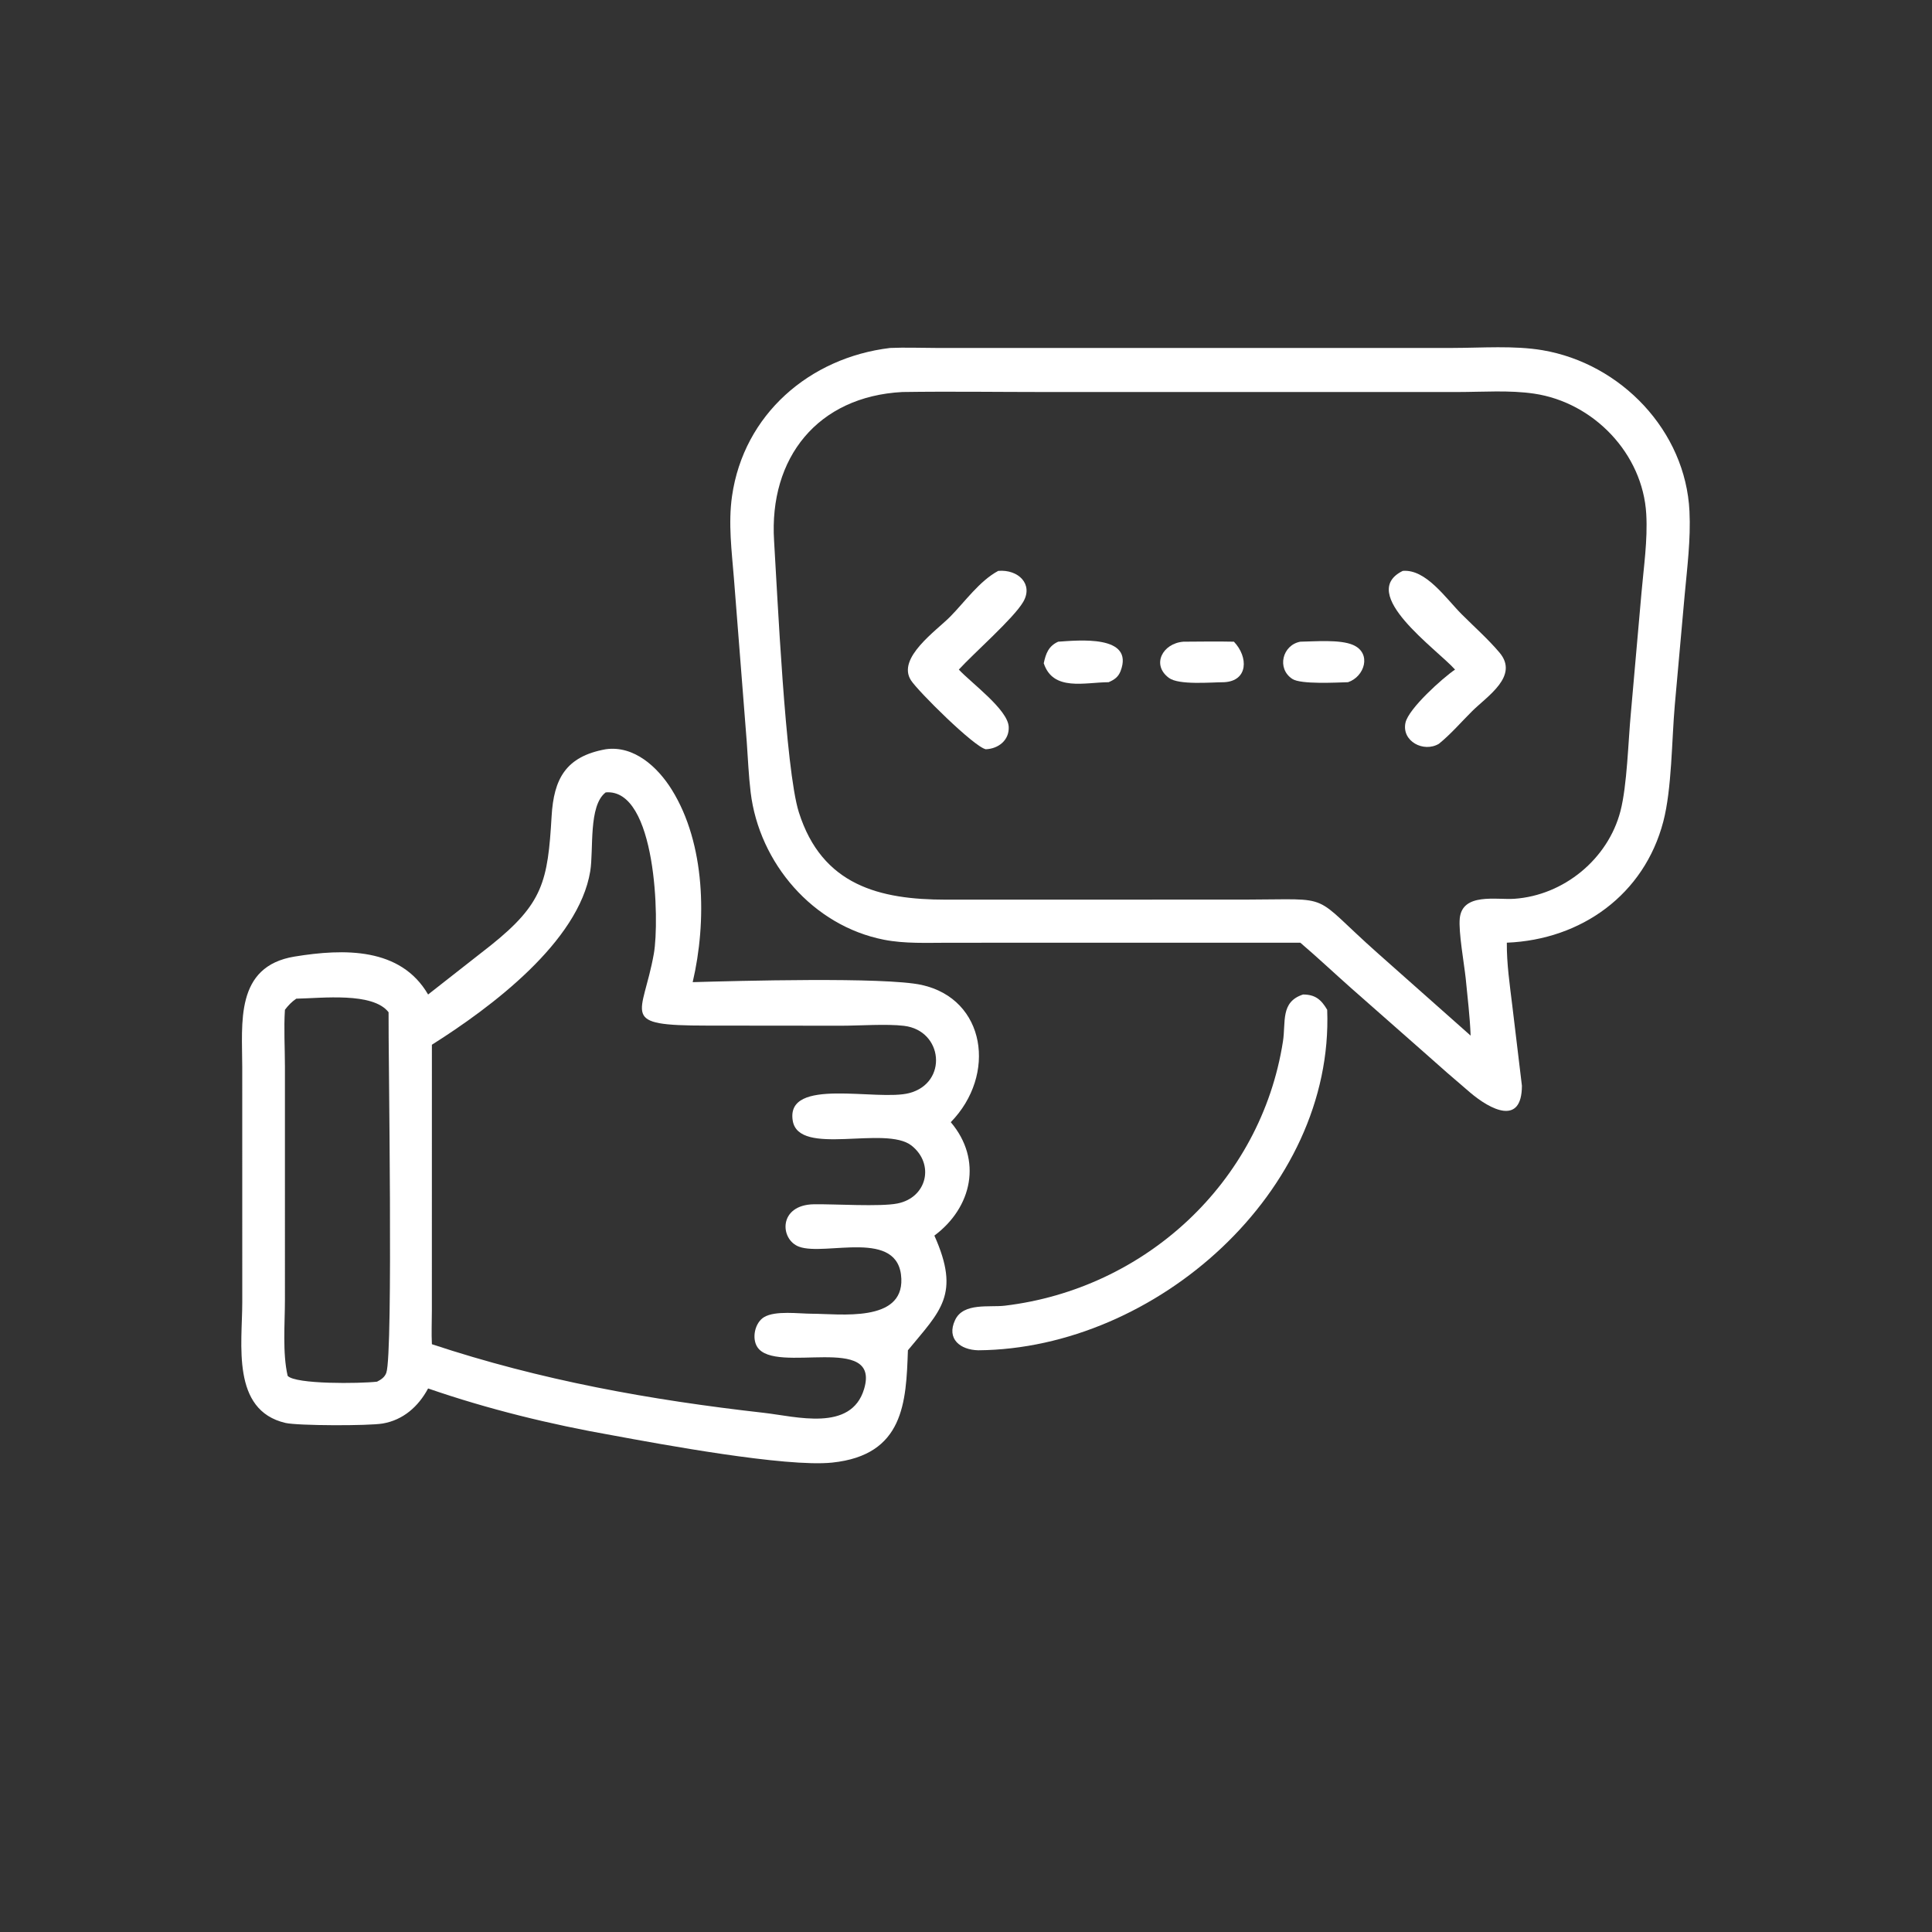 <?xml version="1.0" encoding="UTF-8"?> <svg xmlns:xlink="http://www.w3.org/1999/xlink" xmlns="http://www.w3.org/2000/svg" height="1024" width="1024"><rect width="100%" height="100%" fill="#333333" stroke="none"/><path d="M344.599 249.823L251.332 249.837C245.685 249.838 239.808 250.126 234.247 249.035C215.448 245.347 201.198 228.745 198.93 209.973C198.395 205.546 198.218 201.037 197.895 196.589L194.501 153.322C193.918 146.074 192.956 138.716 193.996 131.471C197.095 109.866 214.496 94.776 235.895 92.213C239.866 92.04 243.922 92.205 247.902 92.208L384.984 92.209C392.629 92.2 401.286 91.532 408.801 92.813C429.581 96.353 446.713 114.166 447.73 135.525C448.084 142.949 447.121 150.42 446.444 157.802L443.84 186.83C443.013 196.201 443.066 209.019 440.794 217.717C435.742 237.06 419.099 249.015 399.325 249.823C399.282 255.408 400.091 260.877 400.762 266.411L403.323 287.738C403.294 298.439 394.982 294.093 389.617 289.547C385.503 286.06 381.458 282.521 377.439 278.924L357.922 261.732C353.467 257.772 349.131 253.698 344.599 249.823ZM239.125 103.889C216.695 105.076 203.757 121.316 205.139 143.313C205.999 157.007 208.103 203.863 211.697 215.237C217.847 234.698 233.184 238.414 250.667 238.418L329.986 238.403C354.098 238.374 346.857 236.416 365.258 252.74L389.732 274.451C389.54 269.384 388.912 264.305 388.425 259.258C387.993 255.272 386.505 246.995 386.849 243.412C387.515 236.495 396.575 238.521 401.343 238.187C414.424 237.269 426.136 227.66 429.436 214.956C431.213 208.114 431.487 196.441 432.192 189.027L435.007 157.124C435.607 150.238 436.67 143.157 436.276 136.241C435.362 120.204 422.318 106.663 406.579 104.322C400.043 103.35 392.951 103.884 386.333 103.889L276.996 103.89C264.379 103.889 251.738 103.7 239.125 103.889Z" transform="scale(2 2)" fill="white"></path><path d="M261.251 198.559C258.148 197.942 243.285 183.189 241.414 180.288C237.605 174.379 248.155 167.136 251.815 163.421C255.712 159.466 259.59 153.947 264.54 151.291C269.867 150.834 273.92 154.821 271.151 159.529C268.558 163.936 258.04 173.118 254.101 177.446C257.374 180.979 267.073 188.02 267.318 192.602C267.508 196.161 264.576 198.43 261.251 198.559Z" transform="scale(2 2)" fill="white"></path><path d="M385.604 177.446C380.806 172.056 359.6 157.243 371.75 151.291C377.904 150.773 383.15 158.57 387.391 162.813C390.687 166.111 394.371 169.375 397.376 172.932C402.644 179.168 394.157 184.469 390.121 188.477C387.24 191.338 384.474 194.573 381.317 197.118C377.266 199.521 371.409 196.432 372.465 191.532C373.27 187.796 382.324 179.662 385.604 177.446Z" transform="scale(2 2)" fill="white"></path><path d="M276.605 175.766C277.158 173.202 277.848 171.234 280.427 170.056C285.601 169.72 300.685 168.101 296.966 177.841C296.362 179.424 295.295 180.147 293.791 180.793C287.476 180.816 279.085 183.296 276.605 175.766Z" transform="scale(2 2)" fill="white"></path><path d="M324.416 180.793C320.896 180.803 312.429 181.605 309.788 179.66C305.069 176.184 308.098 170.478 313.618 170.056C318.075 170.034 322.546 169.955 327.002 170.056C330.85 174.089 330.823 180.458 324.416 180.793Z" transform="scale(2 2)" fill="white"></path><path d="M357.235 180.793C354.265 180.869 344.756 181.416 342.488 179.929C338.266 177.161 339.864 170.932 344.599 170.056C348.483 170 355.092 169.408 358.567 170.915C363.601 173.098 361.641 179.344 357.235 180.793Z" transform="scale(2 2)" fill="white"></path><path d="M113.452 263.552L130.066 250.526C143.918 239.444 145.179 233.573 146.18 216.326C146.756 206.391 149.926 200.472 160.518 198.559C168.037 197.493 174.299 203.29 178.013 209.249C186.965 223.608 187.337 244.187 183.567 260.281C195.156 259.954 234.451 258.863 244.25 261.018C261.273 264.764 264.183 284.875 251.966 297.39C260.414 307.345 257.624 319.991 247.621 327.446C254.627 343.099 249.192 347.407 240.606 357.839C240.135 371.602 239.582 385.609 220.552 387.601C208.228 388.891 174.76 382.67 162.382 380.387C145.843 377.481 129.326 373.445 113.452 367.955C110.873 372.744 106.88 376.303 101.434 377.244C97.701 377.889 78.906 377.85 75.649 377.091C61.23 373.732 64.205 356.136 64.203 345.126L64.198 282.783C64.199 271.201 62.188 256.084 78.083 253.497C91.195 251.362 106.154 251.035 113.452 263.552ZM160.518 209.993C155.887 213.498 157.36 225.195 156.416 230.911C153.332 249.593 130.272 266.88 114.456 276.867L114.447 347.379C114.446 350.312 114.307 353.303 114.456 356.228C143.301 365.798 172.28 371.013 202.385 374.408C210.999 375.379 225.564 379.548 228.99 368.105C233.49 353.073 205.49 364.399 200.694 356.973C199.172 354.617 200.064 350.508 202.482 349.057C205.493 347.25 211.722 348.157 215.269 348.154C222.637 348.183 239.306 350.522 238.866 338.912C238.354 325.406 218.813 332.979 211.765 330.394C206.639 328.514 206.21 319.28 215.729 319.142C221.143 319.063 233.27 319.843 237.834 318.934C245.703 317.367 247.713 308.485 241.598 303.617C234.672 298.103 211.656 306.655 210.081 296.976C208.181 285.297 232.446 291.919 240.981 289.673C251.26 286.968 249.958 273.101 239.57 271.855C234.977 271.304 227.849 271.821 222.921 271.827L187.334 271.793C163.666 271.789 170.323 269.395 173.275 252.737C174.812 244.067 173.943 208.849 160.518 209.993ZM78.515 264.66C77.304 265.486 76.393 266.442 75.507 267.603C75.19 272.53 75.506 277.646 75.508 282.594L75.509 344.472C75.509 350.795 74.832 358.544 76.23 364.611C78.286 366.883 95.351 366.685 99.923 366.156C100.992 365.613 101.951 364.986 102.376 363.803C104.245 358.601 102.874 278.128 102.976 268.253C98.797 262.863 85.356 264.537 78.515 264.66Z" transform="scale(2 2)" fill="white"></path><path d="M259.26 357.839C254.492 357.734 250.752 354.839 253.111 349.819C255.313 345.135 262.17 346.515 266.299 346.02C303.355 341.582 334.133 313.468 339.994 275.999C340.802 270.838 339.273 265.519 345.33 263.552C348.5 263.569 350.103 264.839 351.72 267.603C353.554 315.663 306.338 357.455 259.26 357.839Z" transform="scale(2 2)" fill="white"></path></svg> 